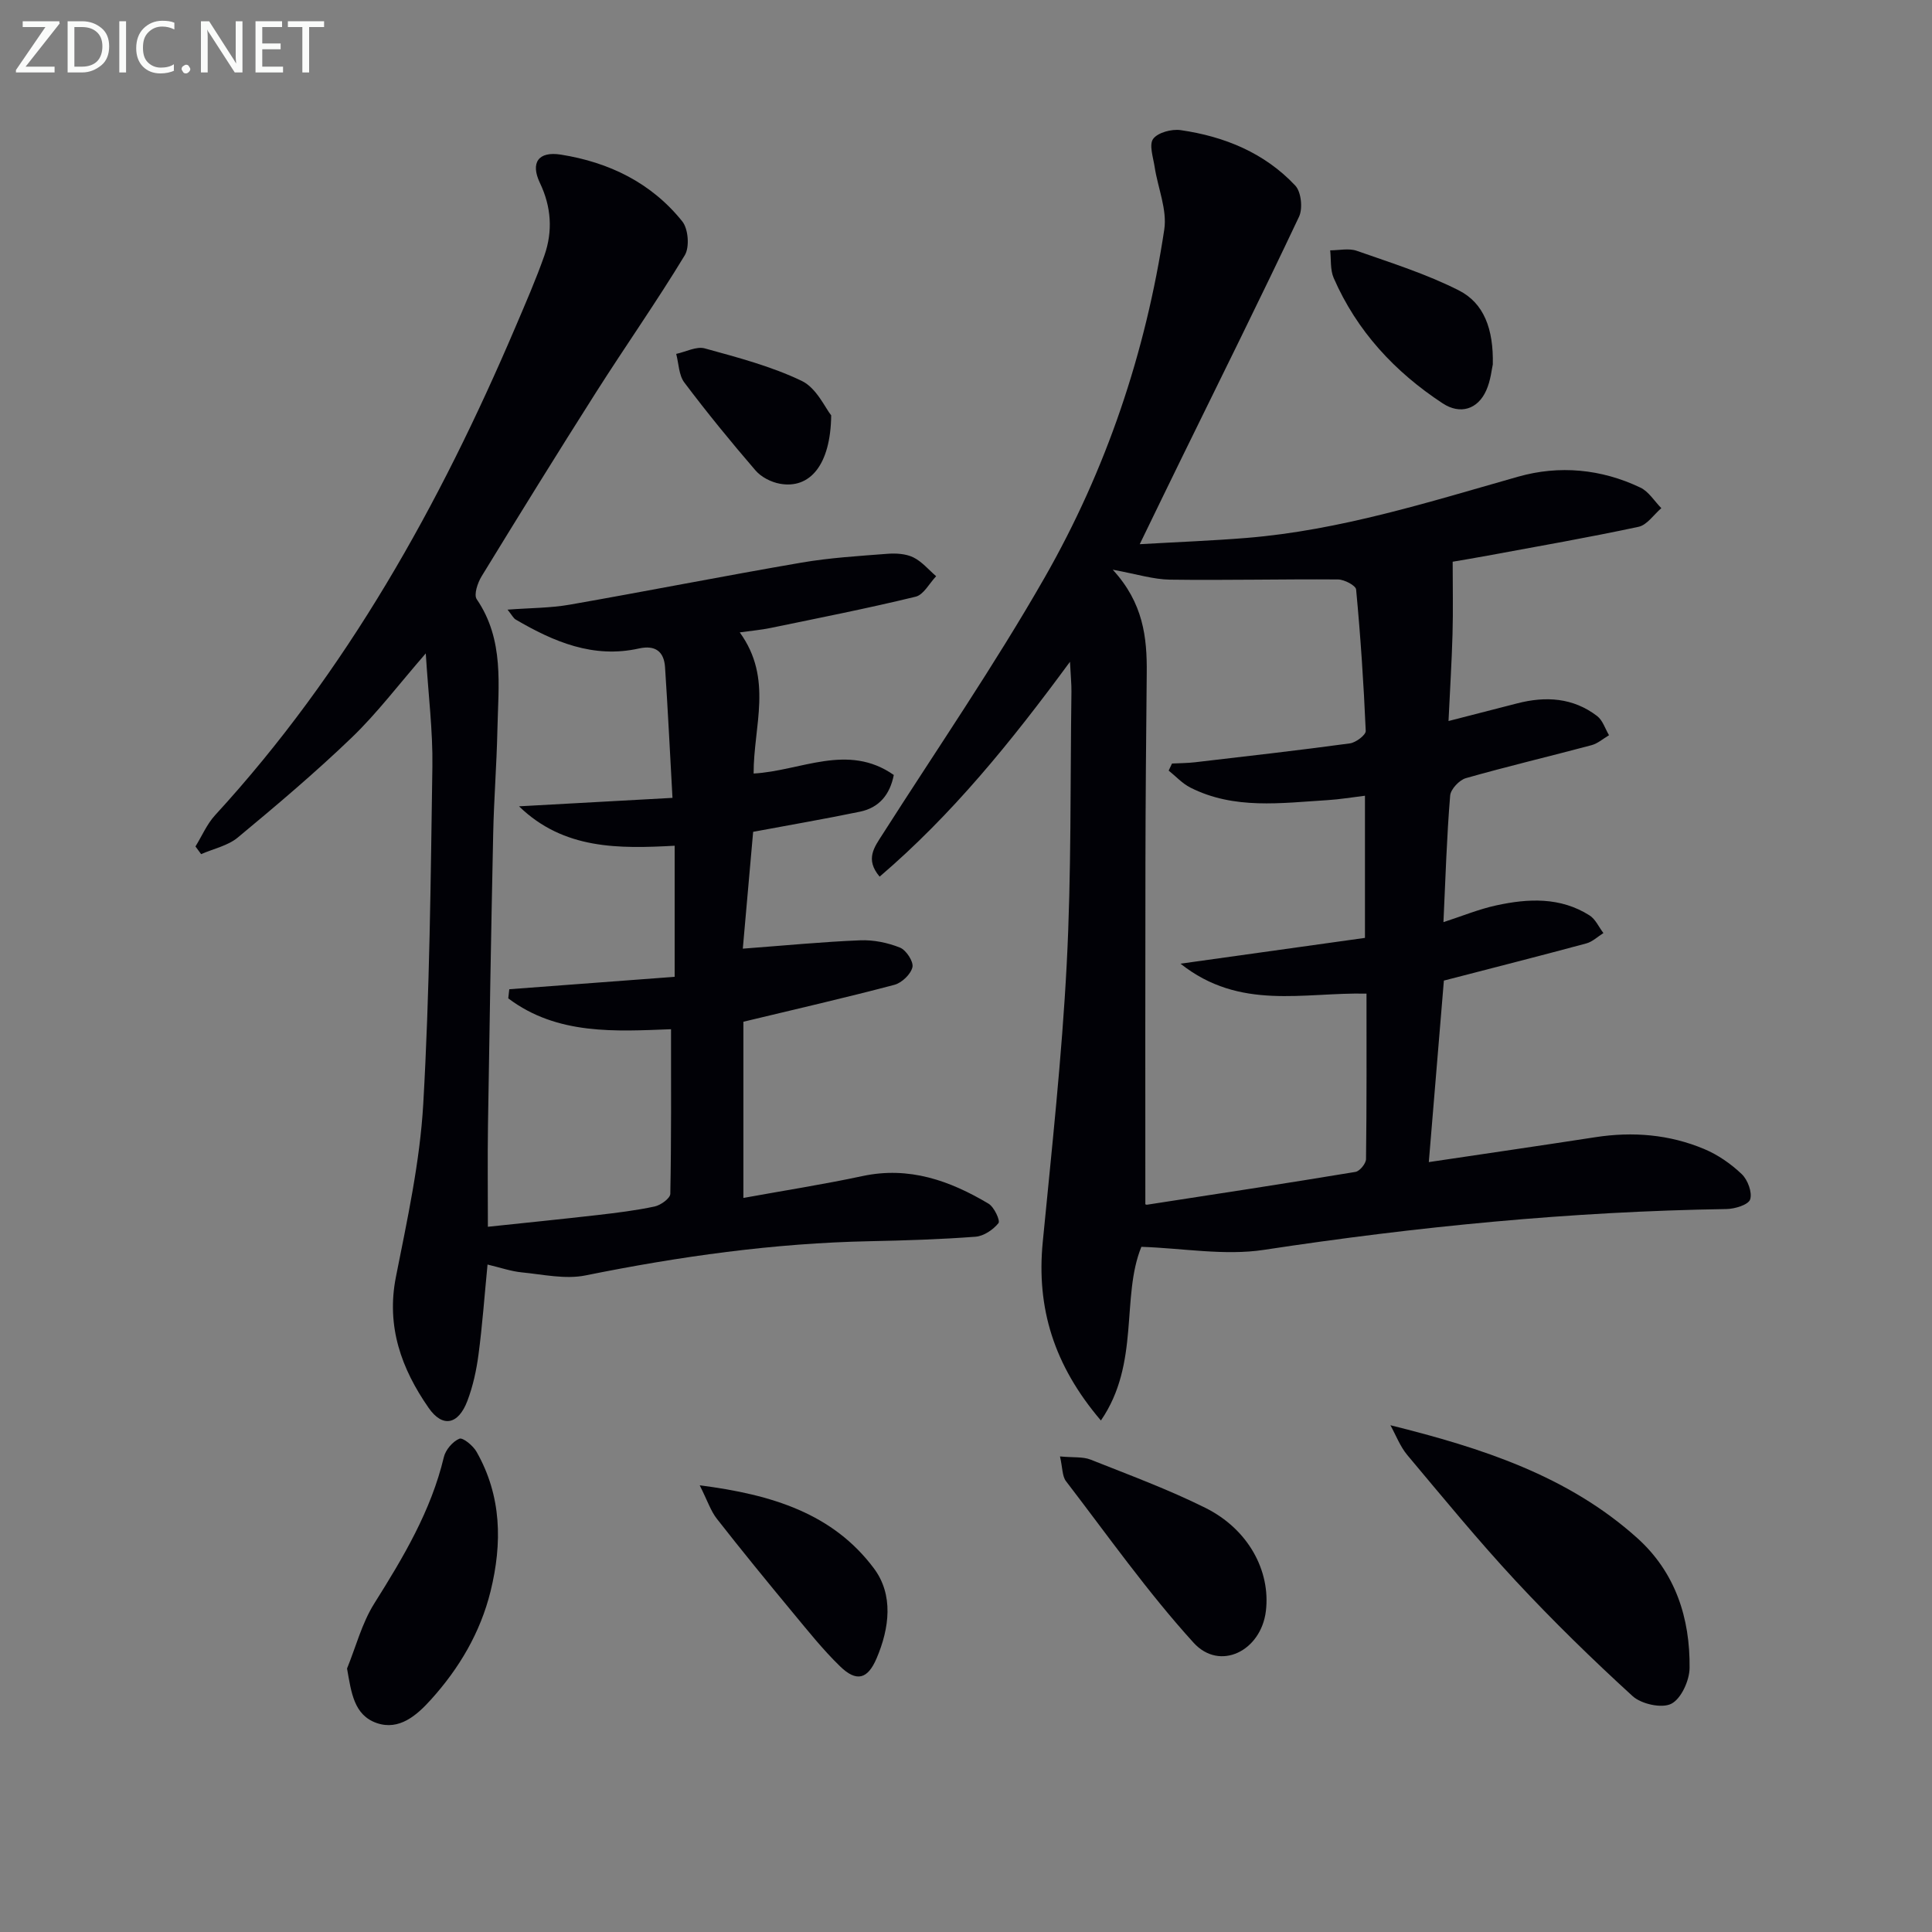<svg enable-background="new 0 0 400 400" viewBox="0 0 400 400" xmlns="http://www.w3.org/2000/svg"><rect x="0" y="0" width="400" height="400" fill="#808080" stroke="none"/><g fill="#010106"><path d="m298.85 190.92c3.78-1.22 7.29-2.68 10.94-3.47 6.61-1.44 13.26-1.76 19.3 2.07 1.24.78 1.93 2.42 2.88 3.66-1.17.73-2.26 1.8-3.53 2.14-9.74 2.63-19.52 5.11-29.5 7.7-1.01 12.11-2.04 24.61-3.12 37.58 11.94-1.78 23.23-3.42 34.51-5.16 7.74-1.19 15.3-.57 22.5 2.45 2.84 1.19 5.55 3.07 7.78 5.2 1.24 1.18 2.21 3.79 1.74 5.24-.37 1.11-3.18 1.97-4.92 1.99-32.13.5-63.99 3.62-95.75 8.45-8.16 1.24-16.75-.34-25.37-.63-4.25 10.38-.23 24.11-8.38 35.96-9.75-11.44-13.37-23.31-12.04-36.95 1.86-19.15 3.96-38.31 4.96-57.52.98-18.78.72-37.62.98-56.43.02-1.58-.15-3.16-.3-6.19-12.27 16.7-24.45 31.69-39.41 44.49-3.07-3.62-1.09-6.11.61-8.77 11.27-17.66 23.15-34.96 33.54-53.13 12.77-22.34 20.93-46.58 24.78-72.08.62-4.12-1.33-8.61-1.99-12.94-.3-1.98-1.2-4.62-.31-5.83.98-1.32 3.83-2.07 5.68-1.81 9.08 1.31 17.38 4.7 23.75 11.49 1.22 1.31 1.58 4.73.77 6.44-7.94 16.81-16.22 33.46-24.4 50.16-2.7 5.51-5.37 11.03-8.58 17.64 7.81-.45 14.99-.72 22.14-1.3 19.33-1.58 37.69-7.42 56.21-12.68 8.49-2.41 17.2-1.61 25.3 2.26 1.73.82 2.91 2.81 4.34 4.26-1.56 1.33-2.95 3.48-4.72 3.86-10.37 2.22-20.82 4.04-31.25 5.97-2.77.51-5.54.97-7.23 1.26 0 5.18.11 10.07-.03 14.96-.16 5.78-.53 11.56-.83 18.02 5.27-1.35 9.74-2.5 14.2-3.65 5.91-1.53 11.58-1.2 16.57 2.62 1.16.89 1.66 2.63 2.46 3.97-1.21.71-2.34 1.73-3.65 2.07-8.65 2.31-17.38 4.37-25.99 6.82-1.36.39-3.14 2.29-3.25 3.6-.71 8.58-.97 17.19-1.39 26.21zm-61.72 58.35c-.21-.1.11.2.37.15 14.38-2.21 28.77-4.41 43.13-6.79.89-.15 2.18-1.73 2.19-2.65.15-11.44.1-22.88.1-34.26-13.04-.3-26.2 3.57-38.51-6.2 13.71-1.92 26.03-3.64 38.19-5.34 0-10.32 0-19.73 0-29.43-2.83.34-5.29.76-7.76.91-9.59.59-19.3 2-28.39-2.6-1.67-.84-3-2.33-4.49-3.52.23-.49.46-.97.69-1.46 1.58-.08 3.18-.08 4.75-.26 10.7-1.25 21.41-2.46 32.08-3.91 1.24-.17 3.31-1.73 3.28-2.58-.42-9.77-1.07-19.54-1.99-29.28-.08-.83-2.44-2.07-3.75-2.08-11.6-.09-23.2.2-34.79.04-3.47-.05-6.92-1.16-11.85-2.06 6.33 6.88 7.12 14.02 7.04 21.43-.13 13.15-.25 26.3-.27 39.45-.05 23.28-.02 46.56-.02 70.44z"/><path d="m153.16 130.93c6.97 9.62 2.83 19.41 2.87 29.22 9.78-.54 19.47-6.39 29.02.3-.8 4.08-3.04 6.78-7 7.6-7.13 1.48-14.31 2.71-22.12 4.17-.71 7.97-1.43 16.11-2.14 24.19 8.8-.66 16.55-1.42 24.32-1.73 2.74-.11 5.67.49 8.22 1.51 1.28.51 2.85 2.91 2.58 4.06-.34 1.46-2.21 3.25-3.75 3.65-10.09 2.67-20.27 5-31.25 7.64v36.48c8.07-1.47 16.42-2.77 24.67-4.53 9.64-2.06 18.07.94 26.09 5.72 1.16.69 2.47 3.52 2.05 4.03-1.1 1.36-3.04 2.68-4.74 2.81-7.29.55-14.61.78-21.92.93-19.85.4-39.39 3.15-58.83 7.08-4.2.85-8.81-.2-13.21-.63-2.24-.22-4.43-.99-7.08-1.62-.64 6.54-1.07 12.6-1.87 18.62-.43 3.27-1.15 6.58-2.32 9.65-1.86 4.87-5.11 5.58-8.01 1.4-5.61-8.07-8.81-16.82-6.77-27.11 2.35-11.85 4.97-23.8 5.66-35.81 1.33-23.24 1.54-46.55 1.89-69.84.11-7.37-.83-14.75-1.37-23.44-5.72 6.58-10.11 12.41-15.3 17.4-7.54 7.25-15.56 14.03-23.62 20.72-2.06 1.71-5.04 2.32-7.59 3.44-.39-.53-.78-1.06-1.17-1.59 1.34-2.17 2.37-4.63 4.07-6.48 27.25-29.69 46.5-64.3 62.19-101.09 2.08-4.89 4.22-9.77 5.98-14.78 1.76-5.04 1.44-10.07-.92-15.01-2.01-4.21-.34-6.61 4.32-5.88 9.98 1.58 18.76 5.84 25.15 13.83 1.25 1.56 1.54 5.33.51 7.02-5.83 9.62-12.31 18.84-18.35 28.34-8.03 12.63-15.9 25.36-23.71 38.12-.82 1.34-1.65 3.8-1.01 4.74 5.75 8.42 4.47 17.84 4.28 27.1-.15 7.15-.72 14.28-.87 21.43-.43 20.14-.77 40.28-1.08 60.42-.1 6.76-.02 13.53-.02 20.98 7.65-.81 15.19-1.57 22.72-2.43 3.95-.46 7.92-.94 11.81-1.77 1.26-.27 3.22-1.69 3.24-2.61.22-11.25.15-22.51.15-34.09-11.38.42-23.54 1.28-33.7-6.39.07-.63.14-1.26.21-1.89 11.32-.85 22.65-1.7 34.24-2.57 0-9.47 0-18.04 0-27.14-11.48.62-22.95.84-32.22-8.16 10.32-.57 20.65-1.14 31.77-1.75-.53-9.54-.96-18.31-1.54-27.06-.22-3.28-2.05-4.61-5.4-3.87-9.45 2.11-17.64-1.38-25.52-5.99-.48-.28-.76-.9-1.69-2.05 4.79-.36 8.89-.33 12.87-1.03 16-2.8 31.94-5.95 47.95-8.7 5.87-1.01 11.86-1.37 17.81-1.83 1.78-.14 3.82-.02 5.37.73 1.79.87 3.18 2.57 4.74 3.91-1.4 1.46-2.59 3.84-4.25 4.24-9.95 2.42-20 4.4-30.02 6.47-1.93.4-3.89.57-6.39.92z"/><path d="m287.87 295.08c18.97 4.71 36.8 10.49 51.12 23.37 7.89 7.1 10.94 16.57 10.82 26.9-.03 2.59-1.74 6.36-3.79 7.4-1.97 1-6.2.06-8.01-1.59-8.35-7.62-16.46-15.54-24.16-23.81-7.81-8.4-15.09-17.29-22.47-26.08-1.5-1.79-2.36-4.11-3.51-6.19z"/><path d="m71.85 345.45c1.84-4.51 3.08-9.39 5.63-13.45 6.02-9.58 11.76-19.18 14.42-30.34.36-1.5 1.83-3.22 3.21-3.79.72-.3 2.84 1.44 3.55 2.7 5.21 9.15 5.35 18.94 2.91 28.87-2.11 8.55-6.47 15.94-12.35 22.45-2.99 3.32-6.6 6.42-11.19 4.86-4.77-1.64-5.29-6.32-6.18-11.3z"/><path d="m219.46 301.54c2.8.26 4.73.03 6.31.65 8 3.18 16.11 6.17 23.8 10 8.88 4.42 13.51 13.04 12.52 21.34-.99 8.29-9.54 12.56-14.98 6.57-9.53-10.49-17.76-22.17-26.41-33.44-.79-1.03-.7-2.76-1.24-5.12z"/><path d="m144.87 307.52c15.07 1.92 27.6 5.88 36.06 17.19 4.09 5.46 3.24 12.36.56 18.63-1.84 4.32-4.15 4.97-7.55 1.67-3.56-3.45-6.68-7.38-9.86-11.21-5.3-6.39-10.55-12.82-15.66-19.35-1.26-1.6-1.92-3.68-3.55-6.93z"/><path d="m309.07 75.45c-.22.93-.43 3.31-1.36 5.38-1.76 3.95-5.41 5.05-9.02 2.68-9.94-6.53-17.78-14.98-22.57-25.97-.73-1.69-.51-3.8-.72-5.71 1.85 0 3.87-.48 5.51.1 7.13 2.5 14.41 4.79 21.12 8.19 5.22 2.64 7.2 8.02 7.04 15.33z"/><path d="m172.09 86c-.12 10.31-4.45 15.28-10.63 14.15-1.81-.33-3.85-1.37-5.03-2.74-5.1-5.92-10.05-11.98-14.75-18.22-1.15-1.53-1.15-3.92-1.68-5.92 1.98-.42 4.17-1.61 5.91-1.14 6.82 1.88 13.77 3.7 20.1 6.74 3.06 1.48 4.85 5.61 6.08 7.13z"/></g><path d="m12.4 4.8-7.1 9h6v1.2h-8v-.5l6.1-8.9h-4.7v-1.2h7.6v.4z" fill="#fafbfa"/><path d="m14 14v-9.6h3c1.6 0 2.9.5 4 1.4s1.6 2.2 1.6 3.8-.5 3-1.6 3.9-2.4 1.5-4 1.5h-3zm1.4-8.4v8.2h1.6c1.3 0 2.4-.4 3.1-1.1s1.1-1.8 1.1-3.1-.4-2.3-1.2-3-1.8-1-3.1-1z" fill="#fafbfa"/><path d="m26.1 4.4v10.6h-1.4v-10.6z" fill="#fafbfa"/><path d="m36.1 14.6c-.8.4-1.8.6-2.9.6-1.5 0-2.7-.5-3.6-1.4s-1.4-2.2-1.4-3.8c0-1.7.5-3.1 1.5-4.1s2.3-1.6 3.9-1.6c1 0 1.8.1 2.5.4v1.4c-.8-.4-1.6-.6-2.5-.6-1.2 0-2.1.4-2.9 1.2s-1.1 1.8-1.1 3.2c0 1.3.3 2.3 1 3s1.6 1.1 2.7 1.1c1 0 2-.2 2.7-.7v1.3z" fill="#fafbfa"/><path d="m37.6 14.3c0-.2.1-.5.3-.6s.4-.3.6-.3c.3 0 .5.1.6.3s.3.4.3.6-.1.4-.3.6-.4.3-.6.3c-.3 0-.5-.1-.6-.3s-.3-.4-.3-.6z" fill="#fafbfa"/><path d="m50.2 15h-1.6l-5.3-8.2c-.2-.2-.3-.5-.4-.7 0 .2.1.7.1 1.5v7.4h-1.4v-10.6h1.7l5.2 8.1c.2.4.4.6.4.7 0-.3-.1-.8-.1-1.5v-7.3h1.4z" fill="#fafbfa"/><path d="m58.6 15h-5.7v-10.6h5.5v1.2h-4.1v3.4h3.8v1.2h-3.8v3.6h4.3z" fill="#fafbfa"/><path d="m67.1 5.6h-3.1v9.4h-1.4v-9.4h-3v-1.2h7.5z" fill="#fafbfa"/></svg>
